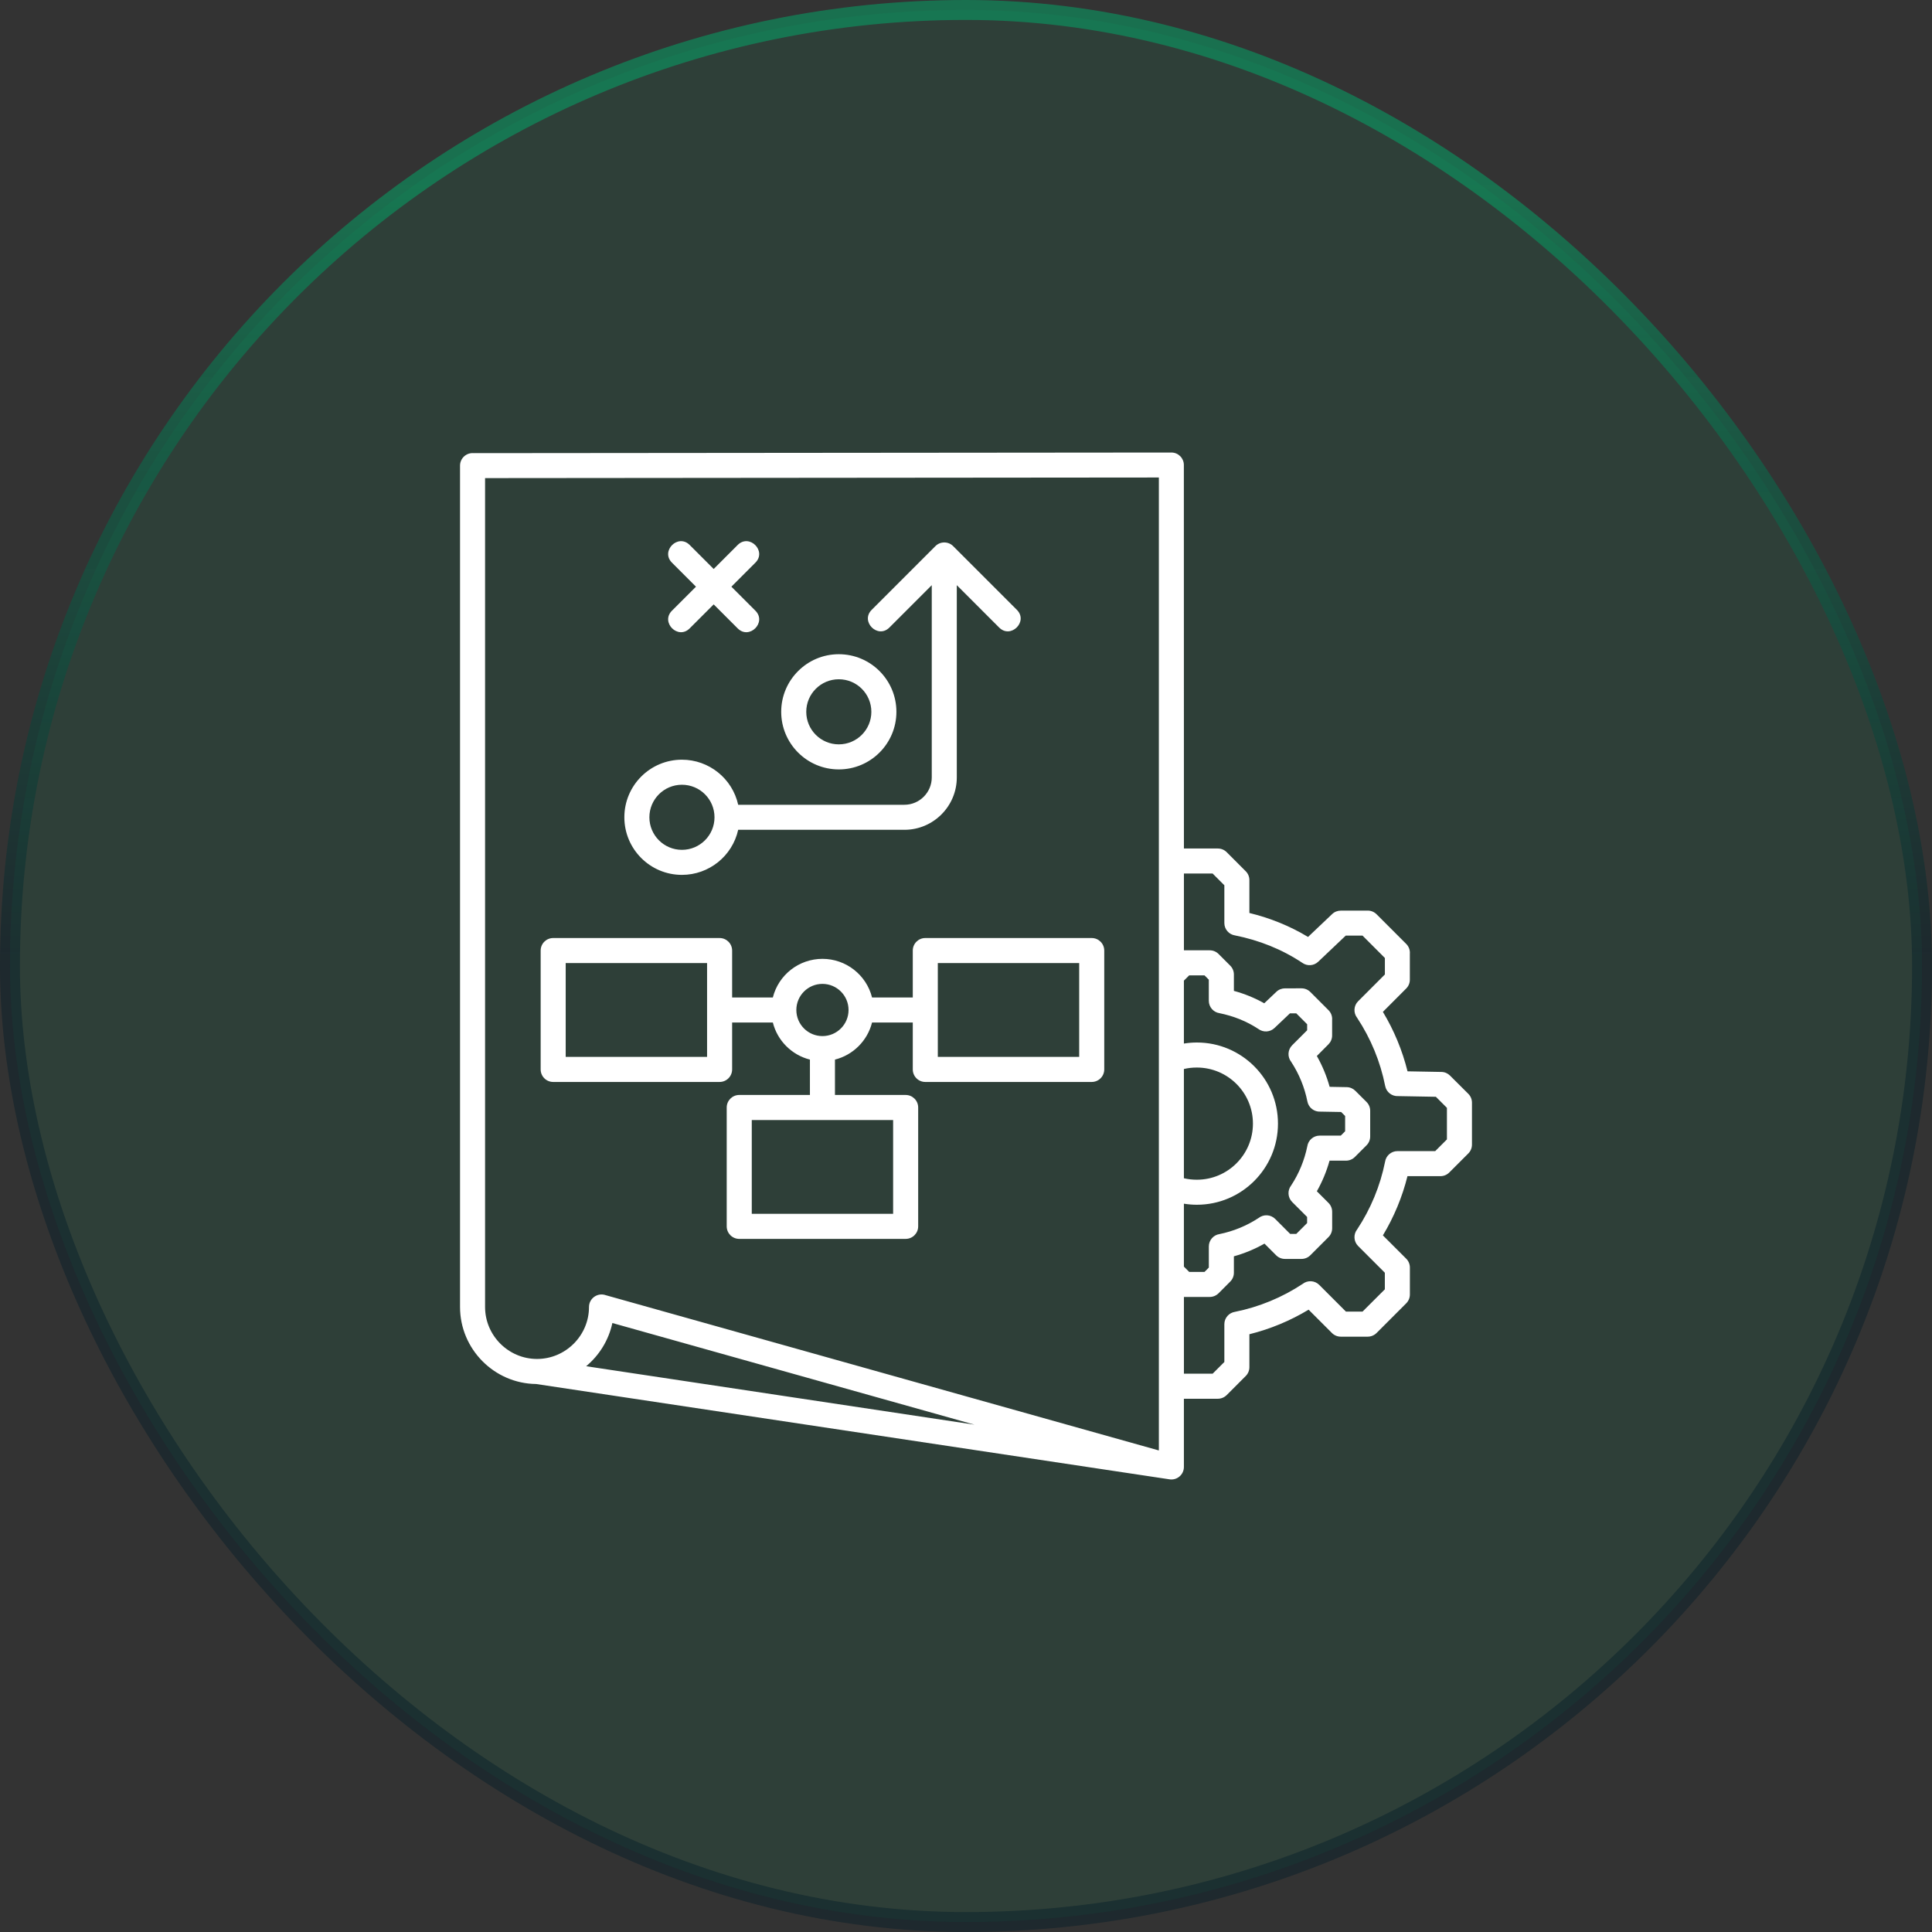 <svg width="97" height="97" viewBox="0 0 97 97" fill="none" xmlns="http://www.w3.org/2000/svg">
<rect x="0" y="0" width="97" height="97" fill="#333333" stroke="none"/>
<rect x="0.5" y="0.5" width="96" height="96" rx="48" fill="#00AE6B" fill-opacity="0.1"/>
<rect x="0.5" y="0.5" width="96" height="96" rx="48" stroke="url(#paint0_linear_240_1262)"/>
<path fill-rule="evenodd" clip-rule="evenodd" d="M33.737 28.25C33.152 27.666 34.041 26.777 34.626 27.361L35.832 28.567L37.037 27.361C37.622 26.777 38.511 27.666 37.926 28.25L36.721 29.456L37.926 30.661C38.511 31.246 37.622 32.135 37.037 31.55L35.832 30.345L34.626 31.55C34.041 32.135 33.152 31.246 33.737 30.661L34.943 29.456L33.737 28.25ZM59.44 52.394C59.657 52.359 59.875 52.341 60.09 52.341C62.34 52.341 64.163 54.164 64.163 56.414C64.163 58.663 62.34 60.487 60.09 60.487C59.875 60.487 59.657 60.469 59.44 60.434V63.593L59.706 63.859H60.475L60.692 63.641V62.581C60.692 62.266 60.924 62.005 61.226 61.96C61.926 61.818 62.596 61.542 63.193 61.15C63.44 60.956 63.798 60.973 64.025 61.2L64.775 61.95H65.083L65.626 61.407V61.099L64.876 60.349C64.649 60.122 64.632 59.763 64.826 59.517C65.218 58.92 65.493 58.25 65.636 57.55C65.681 57.248 65.942 57.016 66.257 57.016H67.317L67.535 56.798V56.03L67.335 55.83L66.293 55.811C65.984 55.829 65.702 55.616 65.641 55.304C65.5 54.595 65.223 53.916 64.826 53.311C64.632 53.065 64.649 52.706 64.876 52.479L65.628 51.727V51.424L65.083 50.878H64.763L63.988 51.613C63.766 51.825 63.428 51.841 63.188 51.667C62.59 51.271 61.928 51.011 61.226 50.868C60.924 50.823 60.691 50.562 60.691 50.247V49.187L60.474 48.97H59.706L59.44 49.235V52.395L59.44 52.394ZM59.44 59.156V53.672C59.654 53.62 59.87 53.598 60.09 53.598C61.645 53.598 62.906 54.859 62.906 56.414C62.906 57.969 61.645 59.23 60.09 59.23C59.87 59.23 59.654 59.207 59.44 59.156V59.156ZM63.486 62.439L64.065 63.018C64.179 63.135 64.338 63.207 64.515 63.207H65.343C65.504 63.207 65.665 63.146 65.788 63.023L66.694 62.117C66.811 62.003 66.884 61.843 66.884 61.667V60.839C66.884 60.678 66.822 60.517 66.7 60.394L66.115 59.81C66.39 59.325 66.603 58.81 66.753 58.273H67.578C67.739 58.273 67.9 58.212 68.023 58.089L68.603 57.509C68.72 57.395 68.793 57.235 68.793 57.059V55.769C68.793 55.608 68.731 55.447 68.608 55.325L68.046 54.765C67.935 54.654 67.782 54.584 67.613 54.582L66.757 54.566C66.607 54.026 66.392 53.506 66.115 53.018L66.698 52.432C66.811 52.319 66.882 52.162 66.882 51.989V51.215C66.897 51.037 66.836 50.853 66.7 50.717L65.793 49.81C65.679 49.693 65.52 49.621 65.343 49.621L64.515 49.622C64.36 49.622 64.204 49.679 64.083 49.795L63.474 50.372C62.992 50.1 62.483 49.895 61.95 49.749V48.926C61.95 48.765 61.888 48.604 61.766 48.482L61.185 47.901C61.071 47.784 60.912 47.712 60.735 47.712H59.441V43.858H60.883L61.471 44.446V46.342C61.471 46.658 61.703 46.919 62.006 46.964C63.217 47.207 64.353 47.655 65.382 48.339C65.623 48.514 65.96 48.498 66.183 48.286L67.565 46.975H68.409L69.531 48.098V48.925L68.188 50.269C67.96 50.496 67.944 50.855 68.138 51.102C68.824 52.139 69.304 53.305 69.546 54.525C69.607 54.837 69.889 55.05 70.198 55.032L72.091 55.066L72.646 55.621V57.206L72.058 57.794H70.162C69.847 57.794 69.586 58.026 69.54 58.329C69.297 59.54 68.819 60.696 68.138 61.725C67.944 61.972 67.96 62.331 68.188 62.559L69.529 63.9V64.732L68.409 65.852H67.576L66.236 64.511C66.008 64.283 65.649 64.267 65.402 64.461C64.373 65.142 63.216 65.62 62.006 65.863C61.703 65.909 61.471 66.17 61.471 66.485V68.381L60.883 68.969H59.441V65.116H60.735C60.896 65.116 61.057 65.054 61.18 64.932L61.76 64.351C61.877 64.237 61.95 64.078 61.95 63.901V63.076C62.486 62.927 63.002 62.713 63.486 62.438L63.486 62.439ZM65.701 65.755L66.866 66.92C66.98 67.037 67.139 67.11 67.316 67.11H68.668C68.829 67.11 68.99 67.048 69.113 66.926L70.596 65.442C70.713 65.328 70.786 65.169 70.786 64.992V63.64C70.786 63.479 70.725 63.318 70.602 63.195L69.431 62.025C69.988 61.1 70.404 60.099 70.665 59.052H72.318C72.479 59.052 72.64 58.991 72.763 58.868L73.714 57.917C73.831 57.803 73.903 57.643 73.903 57.467V55.361C73.903 55.2 73.842 55.039 73.719 54.917L72.801 54.002C72.69 53.891 72.537 53.821 72.368 53.819L70.668 53.788C70.407 52.736 69.99 51.731 69.431 50.803L70.6 49.631C70.714 49.518 70.784 49.361 70.784 49.188V47.89C70.799 47.711 70.739 47.528 70.602 47.391L69.119 45.908C69.004 45.791 68.845 45.718 68.669 45.718L67.316 45.72C67.161 45.72 67.005 45.777 66.884 45.892L65.673 47.041C64.754 46.488 63.77 46.092 62.728 45.838V44.186C62.728 44.025 62.667 43.864 62.544 43.742L61.593 42.79C61.479 42.673 61.32 42.601 61.143 42.601H59.441L59.438 23.346C59.438 23.001 59.158 22.72 58.812 22.72L23.78 22.751C23.413 22.72 23.097 23.008 23.097 23.378V65.62C23.097 67.73 24.808 69.462 26.917 69.487L58.694 74.269C59.08 74.342 59.44 74.047 59.44 73.651V70.227H61.143C61.304 70.227 61.465 70.165 61.588 70.043L62.539 69.091C62.656 68.977 62.728 68.818 62.728 68.641V66.988C63.776 66.728 64.777 66.312 65.701 65.755L65.701 65.755ZM37.115 54.975H40.664V53.199C39.751 52.969 39.032 52.251 38.802 51.337H36.758V53.693C36.758 54.04 36.476 54.322 36.129 54.322H27.774C27.426 54.322 27.145 54.04 27.145 53.693V47.725C27.145 47.377 27.426 47.096 27.774 47.096H36.129C36.476 47.096 36.758 47.377 36.758 47.725V50.08H38.802C39.089 48.942 40.115 48.141 41.293 48.141C42.47 48.141 43.497 48.942 43.783 50.08H45.828V47.725C45.828 47.377 46.109 47.096 46.456 47.096H54.812C55.159 47.096 55.441 47.377 55.441 47.725V53.693C55.441 54.04 55.159 54.322 54.812 54.322H46.456C46.109 54.322 45.828 54.04 45.828 53.693V51.337H43.783C43.553 52.251 42.834 52.969 41.921 53.199V54.975H45.47C45.818 54.975 46.099 55.257 46.099 55.604V61.572C46.099 61.919 45.818 62.201 45.47 62.201H37.115C36.768 62.201 36.486 61.919 36.486 61.572V55.604C36.486 55.257 36.768 54.975 37.115 54.975ZM44.841 56.233V60.943H37.744V56.233H44.841ZM41.292 49.398C42.016 49.398 42.603 49.985 42.603 50.709C42.603 51.432 42.017 52.019 41.292 52.019C40.569 52.019 39.982 51.433 39.982 50.709C39.982 49.985 40.569 49.398 41.292 49.398ZM30.411 65.027L58.183 72.823V23.974L24.354 24.004V65.62C24.354 67.054 25.529 68.229 26.963 68.229C28.397 68.229 29.572 67.054 29.572 65.62C29.572 65.183 30.006 64.884 30.411 65.027V65.027ZM29.429 68.594C30.096 68.039 30.564 67.275 30.745 66.425L48.924 71.528L29.429 68.594ZM54.183 48.353V53.064H47.085V48.353H54.183ZM35.5 48.353V53.064H28.402V48.353H35.5ZM44.654 31.507L46.781 29.38V39.032C46.781 39.788 46.163 40.405 45.408 40.405H37.062C36.769 39.085 35.594 38.142 34.238 38.142C32.641 38.142 31.347 39.437 31.347 41.033C31.347 42.63 32.641 43.925 34.238 43.925C35.594 43.925 36.769 42.982 37.062 41.662H45.408C46.858 41.662 48.038 40.481 48.038 39.032V29.38L50.165 31.507C50.75 32.092 51.639 31.203 51.054 30.618L47.859 27.423C47.614 27.172 47.205 27.172 46.96 27.423L43.765 30.618C43.18 31.203 44.069 32.092 44.654 31.507V31.507ZM34.238 39.4C35.141 39.4 35.873 40.131 35.873 41.034C35.873 41.936 35.141 42.668 34.238 42.668C33.336 42.668 32.604 41.936 32.604 41.034C32.604 40.131 33.336 39.4 34.238 39.4ZM42.114 32.846C43.711 32.846 45.006 34.141 45.006 35.738C45.006 37.335 43.711 38.63 42.114 38.63C40.517 38.63 39.222 37.335 39.222 35.738C39.222 34.94 39.546 34.217 40.07 33.694C40.593 33.17 41.316 32.846 42.114 32.846ZM42.114 34.104C43.019 34.104 43.748 34.838 43.748 35.738C43.748 36.639 43.017 37.372 42.114 37.372C41.211 37.372 40.48 36.641 40.48 35.738C40.48 34.836 41.212 34.104 42.114 34.104Z" fill="white"/>
<defs>
<linearGradient id="paint0_linear_240_1262" x1="48.5" y1="-49.618" x2="48.5" y2="48.553" gradientUnits="userSpaceOnUse">
<stop offset="0.6" stop-color="#00AE6B" stop-opacity="0.5"/>
<stop offset="1" stop-color="#011A26" stop-opacity="0.42"/>
</linearGradient>
</defs>
</svg>
